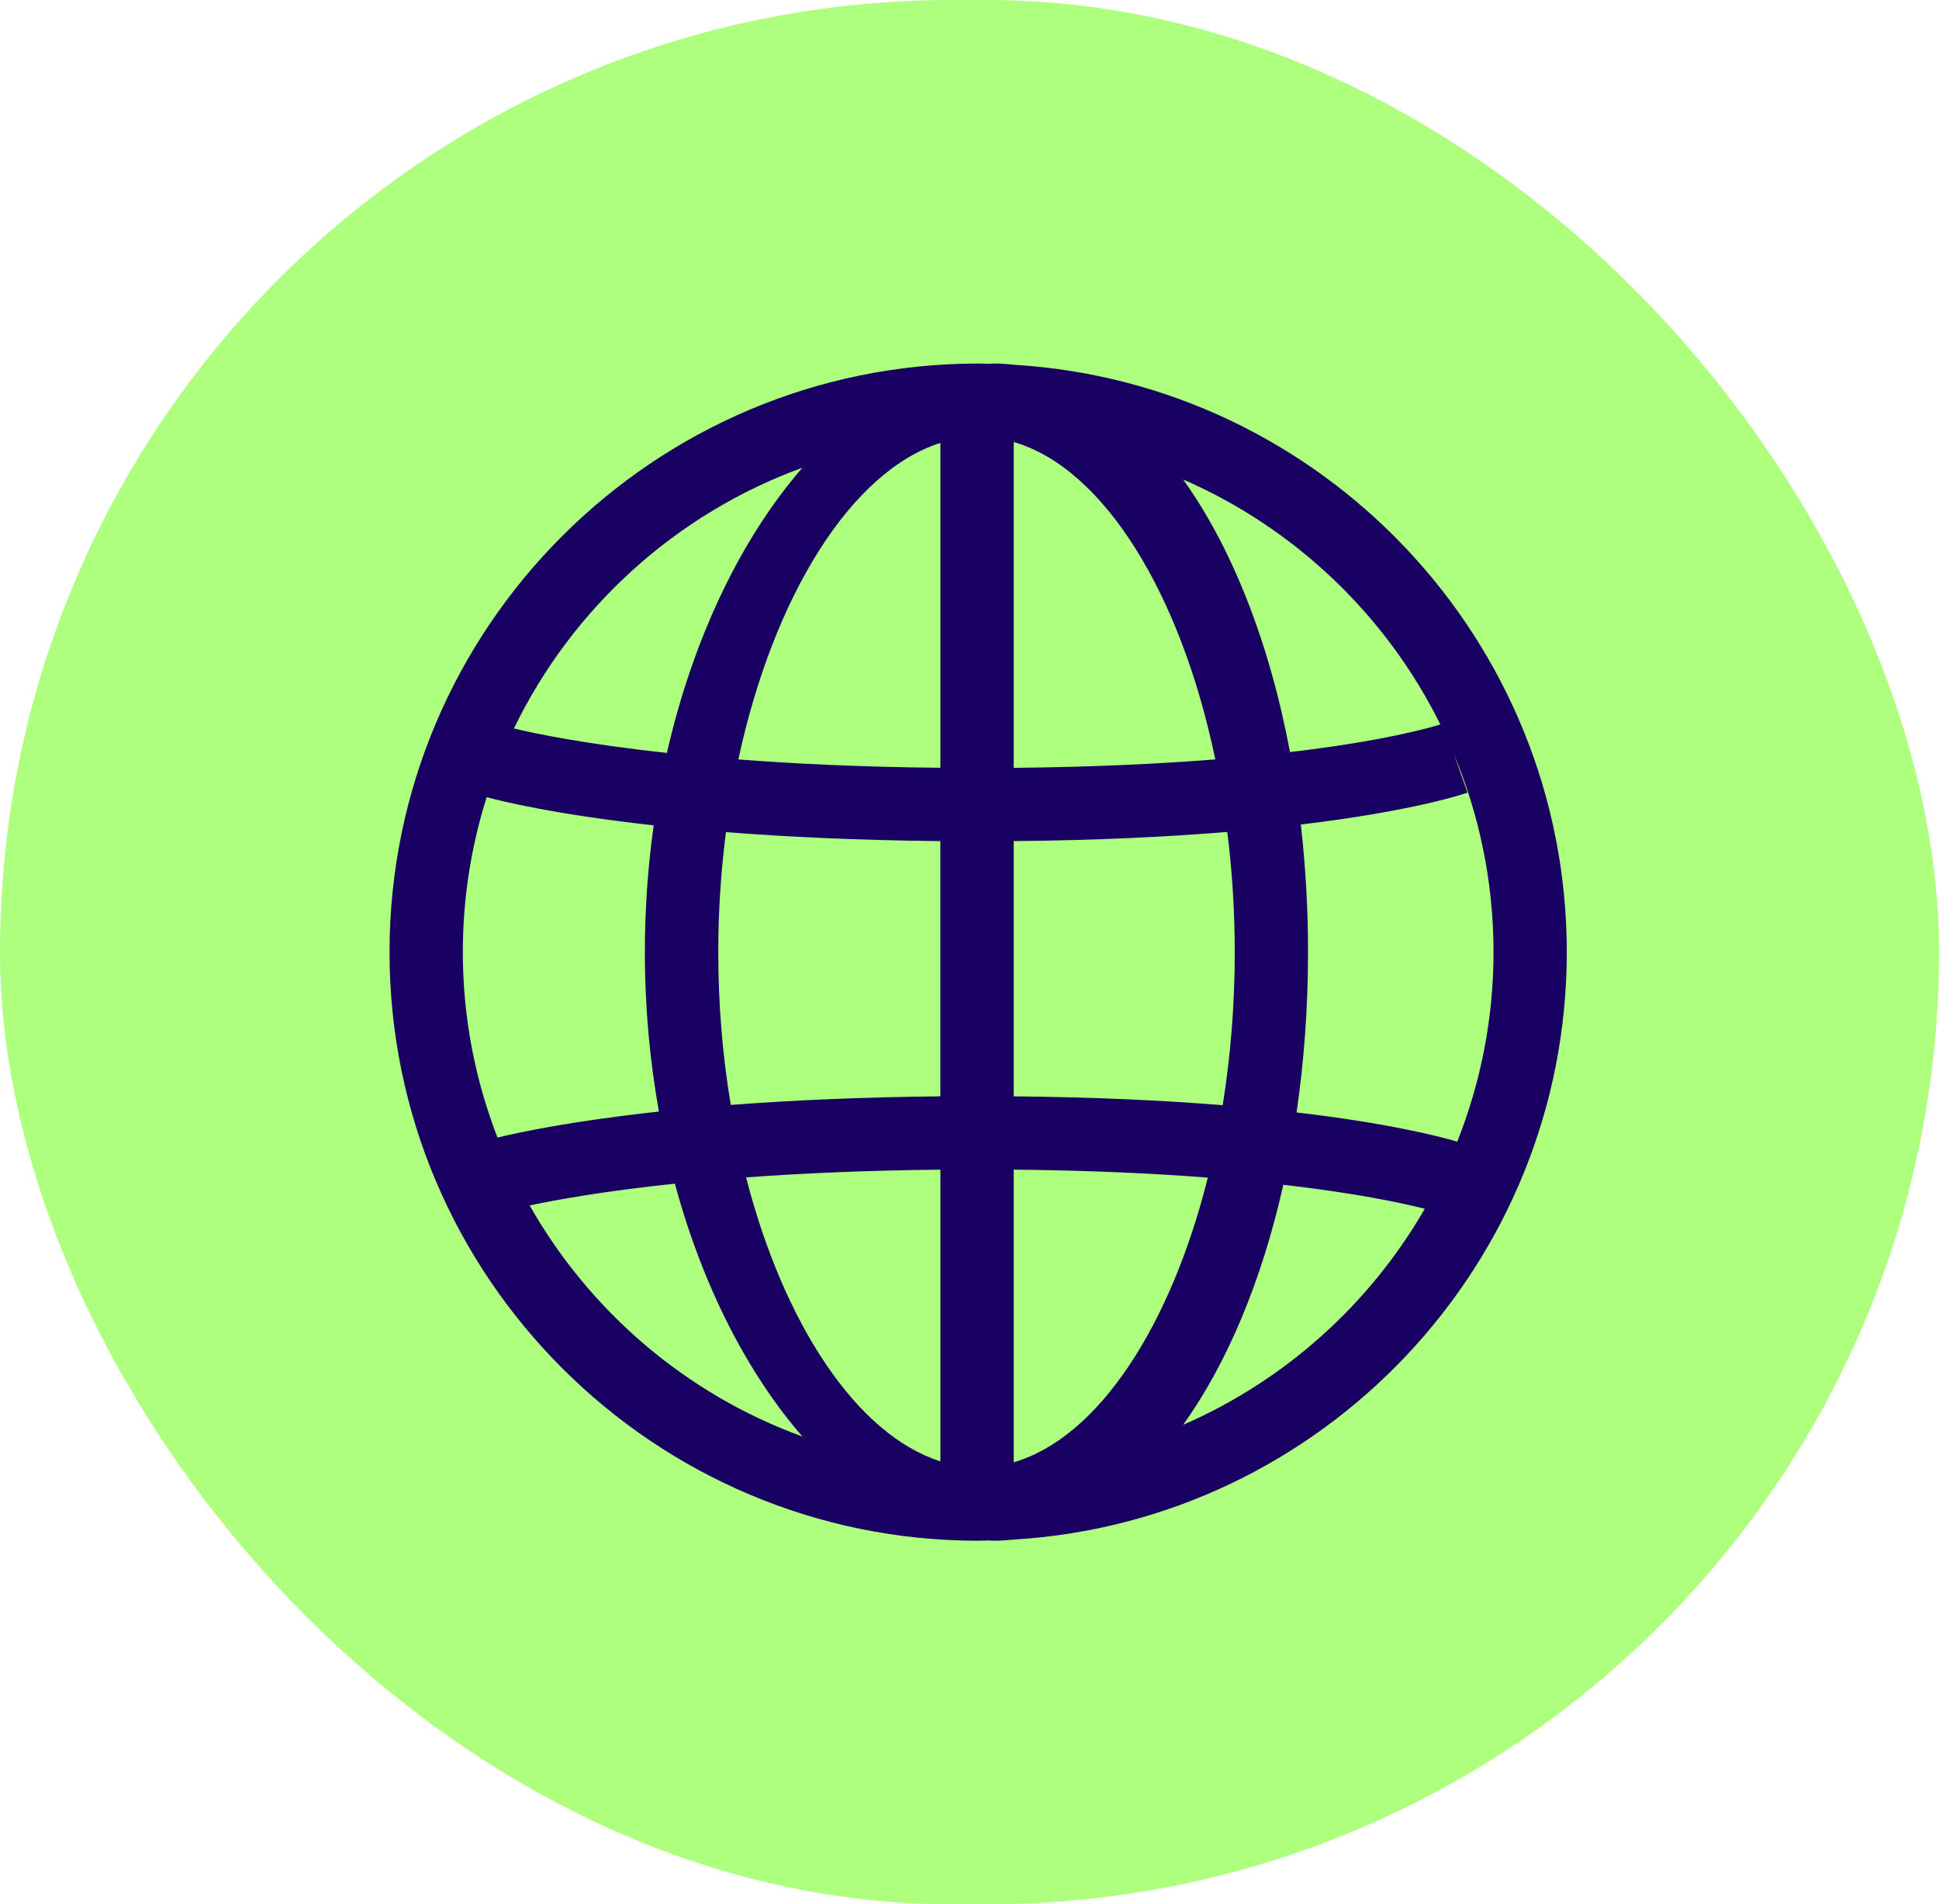 <?xml version="1.0" encoding="UTF-8"?> <svg xmlns="http://www.w3.org/2000/svg" width="56" height="55" viewBox="0 0 56 55" fill="none"><rect width="56" height="55" rx="27.5" fill="#ADFF7D"></rect><path d="M45.25 27.5C45.25 18.469 38.17 11.062 29.267 10.534C29.084 10.513 28.9 10.5 28.713 10.5C28.658 10.5 28.603 10.506 28.548 10.507C28.449 10.506 28.35 10.5 28.25 10.5C18.876 10.5 11.25 18.126 11.25 27.5C11.25 36.874 18.876 44.5 28.25 44.5C28.35 44.5 28.449 44.494 28.549 44.492C28.604 44.494 28.659 44.5 28.714 44.5C28.901 44.5 29.084 44.487 29.268 44.467C38.17 43.938 45.25 36.532 45.25 27.5ZM42.087 32.973C41.503 32.803 40.035 32.433 37.446 32.13C37.66 30.662 37.777 29.112 37.777 27.5C37.777 26.23 37.704 24.998 37.569 23.814C40.85 23.422 42.287 22.927 42.383 22.893L41.988 21.778C42.725 23.541 43.134 25.473 43.134 27.5C43.134 29.432 42.76 31.277 42.087 32.973H42.087ZM20.744 27.5C20.744 26.311 20.823 25.15 20.966 24.034C22.686 24.169 24.742 24.269 27.158 24.293V31.665C24.806 31.688 22.796 31.784 21.105 31.913C20.871 30.512 20.744 29.029 20.744 27.5ZM29.276 12.766C31.876 13.521 34.102 17.139 35.099 21.933C33.496 22.061 31.566 22.155 29.276 22.177V12.766ZM27.159 12.792V22.175C24.893 22.153 22.954 22.06 21.324 21.935C22.342 17.201 24.586 13.61 27.159 12.792ZM27.159 33.783L27.159 42.207C24.759 41.444 22.646 38.27 21.547 34.006C23.129 33.889 24.996 33.804 27.159 33.783ZM29.276 42.234L29.276 33.782C31.461 33.803 33.32 33.891 34.883 34.012C33.802 38.332 31.702 41.529 29.276 42.234ZM29.276 31.665L29.276 24.293C31.705 24.271 33.749 24.168 35.445 24.028C35.589 25.18 35.661 26.34 35.661 27.5C35.661 29.032 35.538 30.517 35.312 31.92C33.641 31.785 31.64 31.688 29.276 31.665ZM41.598 20.924C41.278 21.024 39.939 21.405 37.256 21.722C36.658 18.536 35.577 15.813 34.17 13.848C37.402 15.255 40.04 17.775 41.598 20.924ZM23.174 13.509C21.444 15.499 20.032 18.361 19.261 21.746C16.859 21.485 15.42 21.179 14.843 21.04C16.524 17.566 19.517 14.839 23.174 13.509ZM14.056 23.024C14.464 23.135 16.008 23.52 18.879 23.838C18.709 25.052 18.624 26.275 18.624 27.5C18.624 29.103 18.769 30.645 19.03 32.105C16.564 32.372 15.048 32.691 14.368 32.856C13.724 31.192 13.367 29.388 13.367 27.5C13.367 25.941 13.609 24.437 14.056 23.024ZM15.297 34.816C16.068 34.652 17.448 34.402 19.491 34.187C20.296 37.166 21.605 39.686 23.174 41.49C19.823 40.271 17.034 37.88 15.297 34.816ZM34.17 41.152C35.437 39.383 36.44 37.001 37.063 34.219C39.164 34.461 40.483 34.743 41.149 34.912C39.558 37.67 37.111 39.872 34.17 41.152Z" fill="#190063"></path></svg> 
